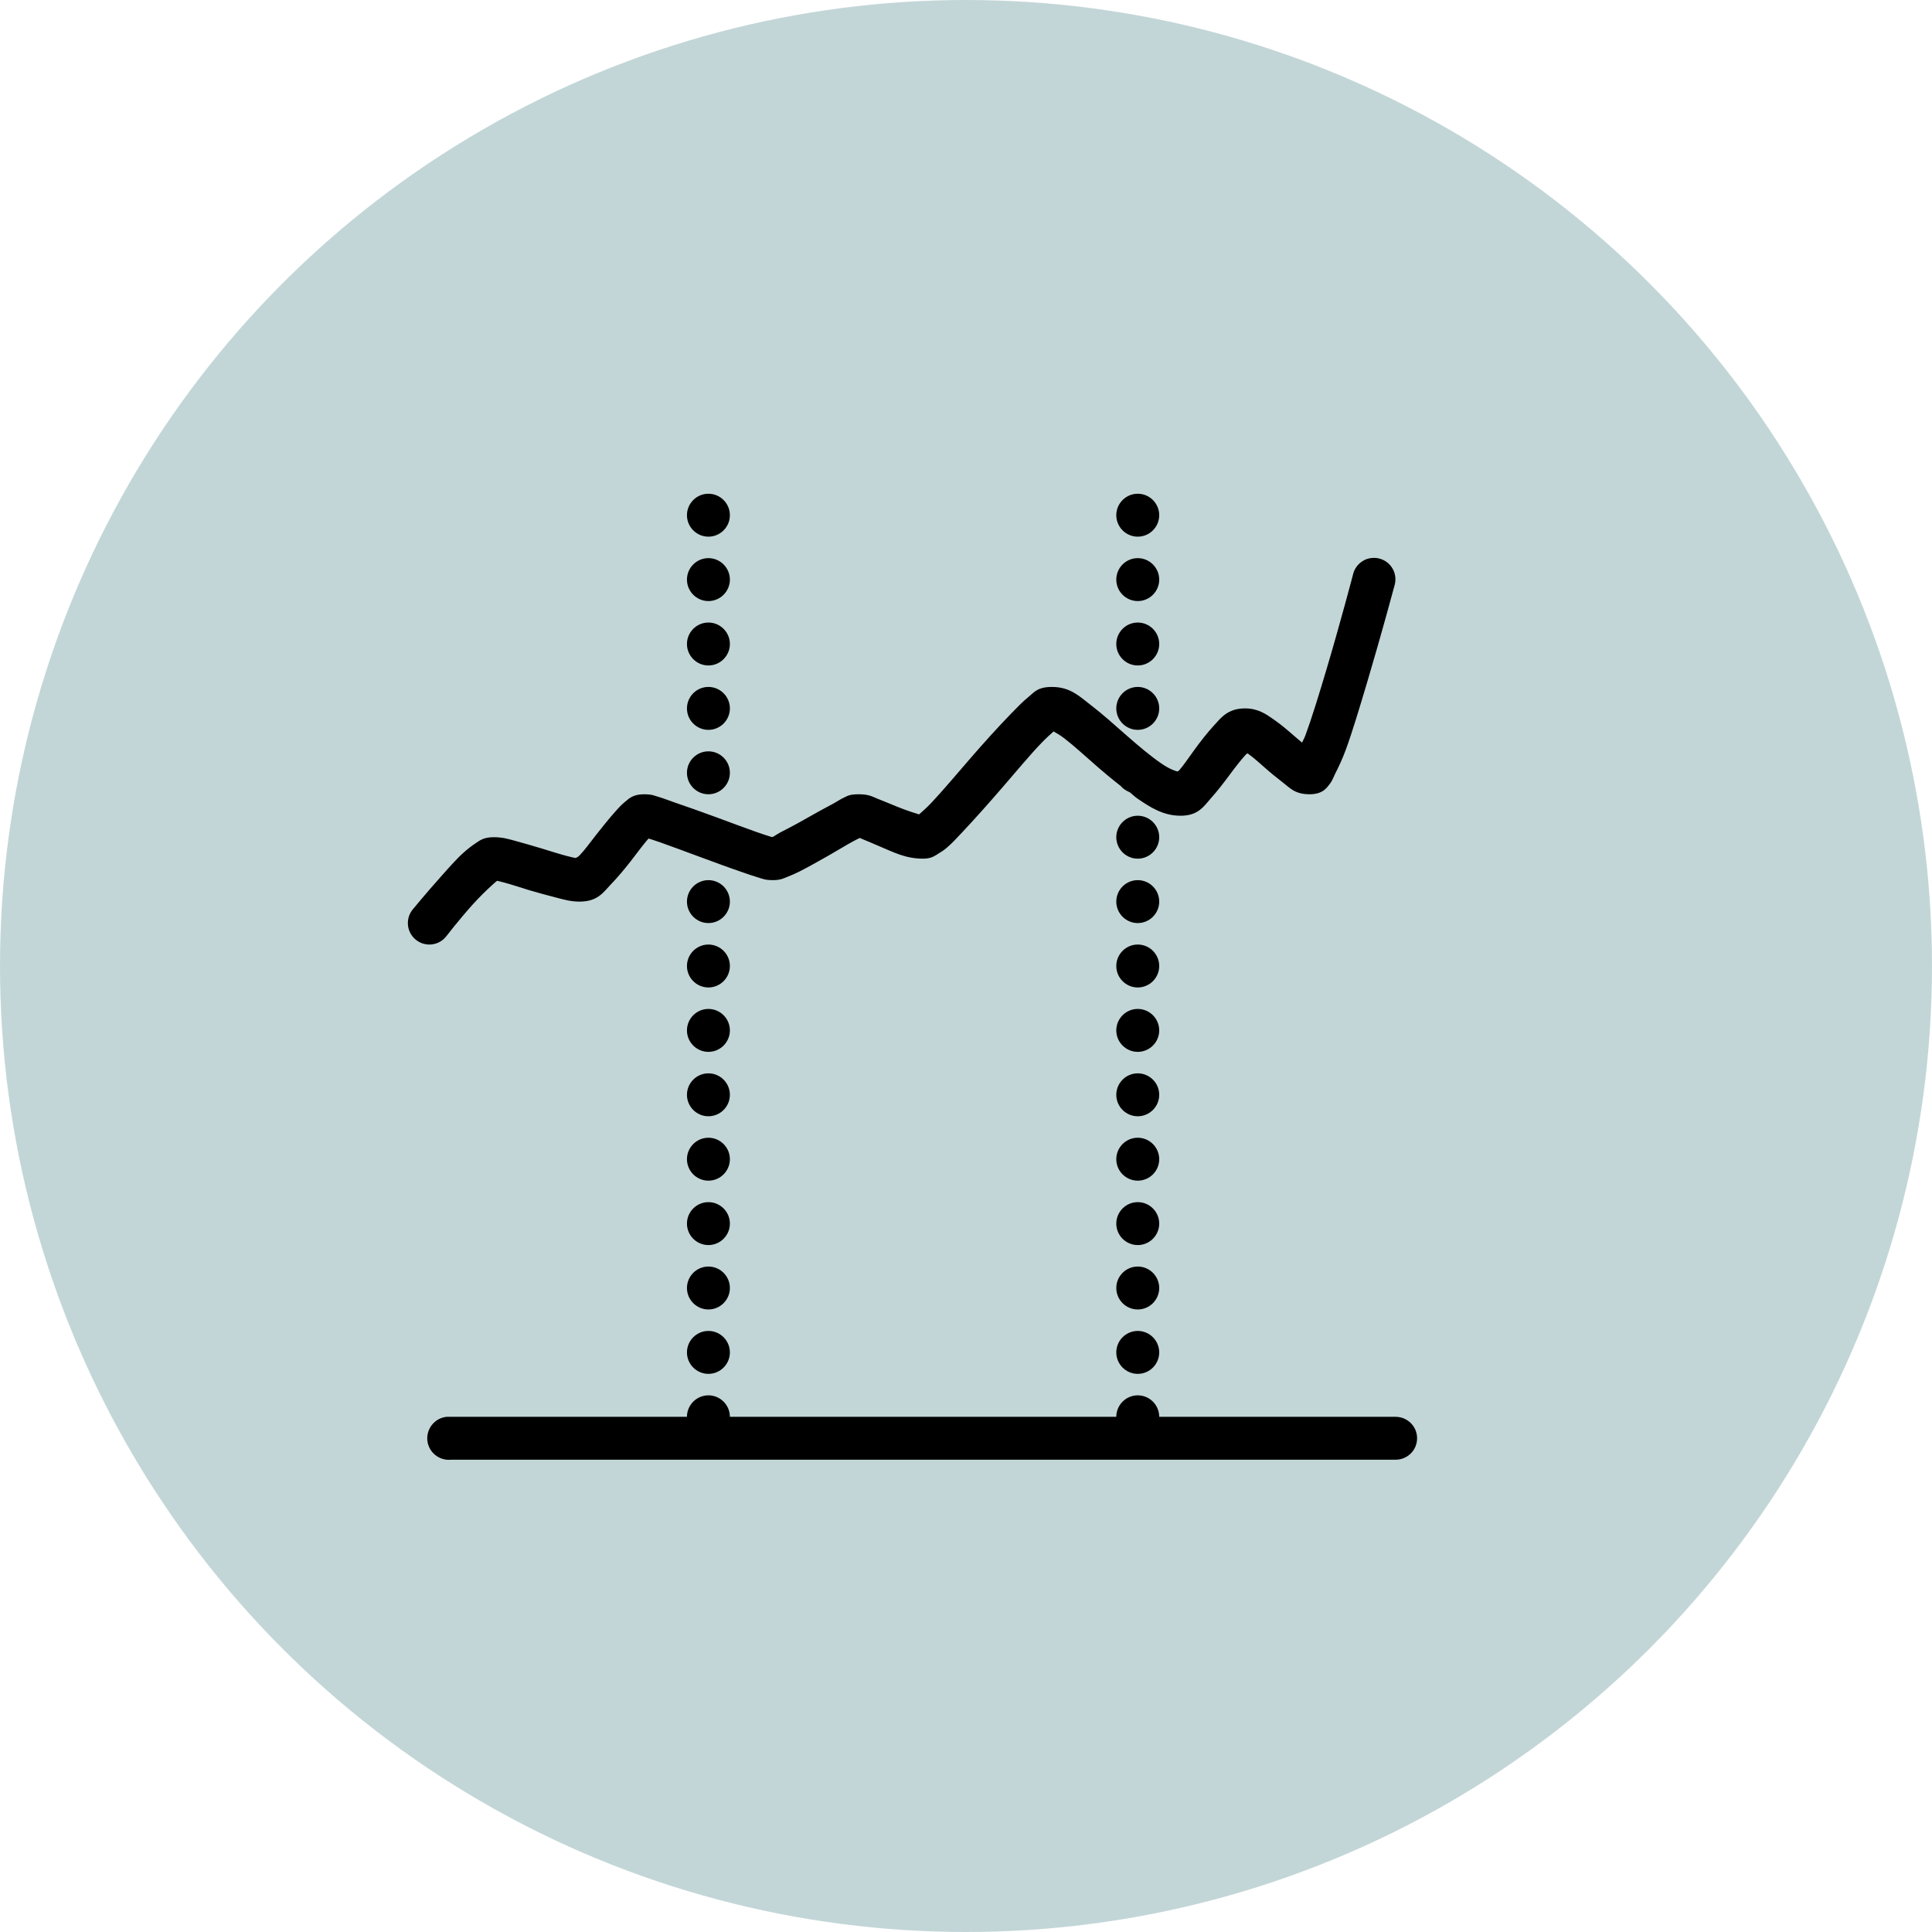 <svg width="90" height="90" viewBox="0 0 90 90" fill="none" xmlns="http://www.w3.org/2000/svg">
<circle cx="45" cy="45" r="45" fill="#C3D6D7"/>
<path d="M33.001 23C32.45 23 32.001 23.449 32.001 24C32.001 24.551 32.45 25 33.001 25C33.551 25 34.001 24.551 34.001 24C34.001 23.449 33.551 23 33.001 23ZM53.001 23C52.45 23 52.001 23.449 52.001 24C52.001 24.551 52.45 25 53.001 25C53.551 25 54.001 24.551 54.001 24C54.001 23.449 53.551 23 53.001 23ZM33.001 26C32.45 26 32.001 26.449 32.001 27C32.001 27.551 32.45 28 33.001 28C33.551 28 34.001 27.551 34.001 27C34.001 26.449 33.551 26 33.001 26ZM53.001 26C52.45 26 52.001 26.449 52.001 27C52.001 27.551 52.45 28 53.001 28C53.551 28 54.001 27.551 54.001 27C54.001 26.449 53.551 26 53.001 26ZM63.844 26C63.446 26.062 63.126 26.359 63.032 26.75C63.032 26.75 62.446 28.988 61.782 31.219C61.45 32.332 61.11 33.445 60.813 34.25C60.758 34.402 60.708 34.465 60.657 34.594C60.524 34.477 60.403 34.387 60.251 34.25C59.962 33.996 59.653 33.734 59.313 33.5C58.973 33.266 58.606 33 58.001 33C57.196 33 56.883 33.434 56.563 33.781C56.243 34.129 55.934 34.527 55.657 34.906C55.38 35.285 55.133 35.656 54.938 35.875C54.895 35.926 54.88 35.914 54.844 35.938C54.727 35.902 54.493 35.836 54.094 35.562C53.614 35.234 53.032 34.746 52.469 34.25C51.907 33.754 51.352 33.258 50.813 32.844C50.274 32.43 49.856 32 49.001 32C48.321 32 48.169 32.258 47.907 32.469C47.645 32.68 47.383 32.953 47.094 33.25C46.516 33.844 45.837 34.594 45.188 35.344C44.54 36.094 43.911 36.84 43.407 37.375C43.169 37.629 42.954 37.816 42.813 37.938C42.688 37.895 42.251 37.77 41.751 37.562C41.458 37.441 41.176 37.324 40.907 37.219C40.637 37.113 40.493 37 40.001 37C39.559 37 39.477 37.082 39.313 37.156C39.149 37.23 39.001 37.336 38.813 37.438C38.438 37.637 37.997 37.875 37.563 38.125C37.13 38.375 36.68 38.609 36.344 38.781C36.188 38.863 36.059 38.965 35.969 39C36.012 39 36.001 39.004 35.876 38.969C35.715 38.922 35.485 38.84 35.219 38.75C34.692 38.566 34.024 38.312 33.344 38.062C32.665 37.812 31.965 37.566 31.407 37.375C31.126 37.277 30.903 37.188 30.688 37.125C30.473 37.062 30.372 37 30.001 37C29.481 37 29.301 37.203 29.126 37.344C28.95 37.484 28.801 37.648 28.657 37.812C28.372 38.137 28.071 38.504 27.782 38.875C27.493 39.246 27.219 39.621 27.001 39.844C26.919 39.93 26.864 39.945 26.813 39.969C26.712 39.953 26.637 39.934 26.407 39.875C26.075 39.789 25.661 39.656 25.251 39.531C24.84 39.406 24.434 39.289 24.063 39.188C23.692 39.086 23.422 39 23.001 39C22.528 39 22.352 39.152 22.157 39.281C21.962 39.41 21.774 39.559 21.594 39.719C21.235 40.043 20.88 40.453 20.532 40.844C19.837 41.621 19.219 42.375 19.219 42.375C18.876 42.805 18.942 43.438 19.376 43.781C19.805 44.125 20.438 44.059 20.782 43.625C20.782 43.625 21.356 42.879 22.001 42.156C22.325 41.797 22.672 41.457 22.938 41.219C23.032 41.133 23.094 41.078 23.157 41.031C23.227 41.047 23.305 41.062 23.532 41.125C23.852 41.211 24.243 41.344 24.657 41.469C25.071 41.594 25.516 41.711 25.907 41.812C26.297 41.914 26.59 42 27.001 42C27.848 42 28.11 41.559 28.438 41.219C28.766 40.879 29.079 40.504 29.376 40.125C29.672 39.746 29.95 39.363 30.157 39.125C30.188 39.09 30.192 39.09 30.219 39.062C30.372 39.109 30.555 39.172 30.782 39.25C31.309 39.434 31.977 39.688 32.657 39.938C33.337 40.188 34.001 40.434 34.563 40.625C34.844 40.723 35.098 40.812 35.313 40.875C35.528 40.938 35.637 41 36.001 41C36.364 41 36.505 40.918 36.688 40.844C36.872 40.77 37.051 40.695 37.251 40.594C37.649 40.391 38.122 40.125 38.563 39.875C39.005 39.625 39.422 39.363 39.751 39.188C39.887 39.113 39.981 39.07 40.063 39.031C40.071 39.039 40.044 39.039 40.188 39.094C40.403 39.176 40.692 39.309 41.001 39.438C41.618 39.695 42.18 40 43.001 40C43.38 40 43.54 39.871 43.688 39.781C43.837 39.691 43.973 39.605 44.094 39.5C44.34 39.293 44.567 39.047 44.844 38.75C45.399 38.16 46.071 37.406 46.719 36.656C47.368 35.906 47.989 35.156 48.501 34.625C48.739 34.379 48.95 34.184 49.094 34.062C49.044 34.086 49.223 34.121 49.594 34.406C50.032 34.742 50.579 35.246 51.157 35.75C51.497 36.047 51.86 36.344 52.219 36.625C52.321 36.754 52.473 36.84 52.626 36.906C52.747 36.996 52.848 37.105 52.969 37.188C53.583 37.609 54.184 38 55.001 38C55.84 38 56.098 37.531 56.407 37.188C56.715 36.844 57.008 36.465 57.282 36.094C57.555 35.723 57.833 35.371 58.032 35.156C58.079 35.105 58.09 35.117 58.126 35.094C58.161 35.113 58.114 35.094 58.157 35.125C58.36 35.266 58.63 35.504 58.907 35.75C59.184 35.996 59.485 36.242 59.782 36.469C60.079 36.695 60.317 37 61.001 37C61.63 37 61.813 36.688 61.938 36.531C62.063 36.375 62.11 36.219 62.188 36.062C62.348 35.75 62.524 35.379 62.688 34.938C63.012 34.055 63.348 32.918 63.688 31.781C64.364 29.512 64.969 27.25 64.969 27.25C65.059 26.922 64.977 26.57 64.747 26.316C64.52 26.066 64.18 25.945 63.844 26ZM33.001 29C32.45 29 32.001 29.449 32.001 30C32.001 30.551 32.45 31 33.001 31C33.551 31 34.001 30.551 34.001 30C34.001 29.449 33.551 29 33.001 29ZM53.001 29C52.45 29 52.001 29.449 52.001 30C52.001 30.551 52.45 31 53.001 31C53.551 31 54.001 30.551 54.001 30C54.001 29.449 53.551 29 53.001 29ZM33.001 32C32.45 32 32.001 32.449 32.001 33C32.001 33.551 32.45 34 33.001 34C33.551 34 34.001 33.551 34.001 33C34.001 32.449 33.551 32 33.001 32ZM53.001 32C52.45 32 52.001 32.449 52.001 33C52.001 33.551 52.45 34 53.001 34C53.551 34 54.001 33.551 54.001 33C54.001 32.449 53.551 32 53.001 32ZM33.001 35C32.45 35 32.001 35.449 32.001 36C32.001 36.551 32.45 37 33.001 37C33.551 37 34.001 36.551 34.001 36C34.001 35.449 33.551 35 33.001 35ZM53.001 38C52.45 38 52.001 38.449 52.001 39C52.001 39.551 52.45 40 53.001 40C53.551 40 54.001 39.551 54.001 39C54.001 38.449 53.551 38 53.001 38ZM33.001 41C32.45 41 32.001 41.449 32.001 42C32.001 42.551 32.45 43 33.001 43C33.551 43 34.001 42.551 34.001 42C34.001 41.449 33.551 41 33.001 41ZM53.001 41C52.45 41 52.001 41.449 52.001 42C52.001 42.551 52.45 43 53.001 43C53.551 43 54.001 42.551 54.001 42C54.001 41.449 53.551 41 53.001 41ZM33.001 44C32.45 44 32.001 44.449 32.001 45C32.001 45.551 32.45 46 33.001 46C33.551 46 34.001 45.551 34.001 45C34.001 44.449 33.551 44 33.001 44ZM53.001 44C52.45 44 52.001 44.449 52.001 45C52.001 45.551 52.45 46 53.001 46C53.551 46 54.001 45.551 54.001 45C54.001 44.449 53.551 44 53.001 44ZM33.001 47C32.45 47 32.001 47.449 32.001 48C32.001 48.551 32.45 49 33.001 49C33.551 49 34.001 48.551 34.001 48C34.001 47.449 33.551 47 33.001 47ZM53.001 47C52.45 47 52.001 47.449 52.001 48C52.001 48.551 52.45 49 53.001 49C53.551 49 54.001 48.551 54.001 48C54.001 47.449 53.551 47 53.001 47ZM33.001 50C32.45 50 32.001 50.449 32.001 51C32.001 51.551 32.45 52 33.001 52C33.551 52 34.001 51.551 34.001 51C34.001 50.449 33.551 50 33.001 50ZM53.001 50C52.45 50 52.001 50.449 52.001 51C52.001 51.551 52.45 52 53.001 52C53.551 52 54.001 51.551 54.001 51C54.001 50.449 53.551 50 53.001 50ZM33.001 53C32.45 53 32.001 53.449 32.001 54C32.001 54.551 32.45 55 33.001 55C33.551 55 34.001 54.551 34.001 54C34.001 53.449 33.551 53 33.001 53ZM53.001 53C52.45 53 52.001 53.449 52.001 54C52.001 54.551 52.45 55 53.001 55C53.551 55 54.001 54.551 54.001 54C54.001 53.449 53.551 53 53.001 53ZM33.001 56C32.45 56 32.001 56.449 32.001 57C32.001 57.551 32.45 58 33.001 58C33.551 58 34.001 57.551 34.001 57C34.001 56.449 33.551 56 33.001 56ZM53.001 56C52.45 56 52.001 56.449 52.001 57C52.001 57.551 52.45 58 53.001 58C53.551 58 54.001 57.551 54.001 57C54.001 56.449 53.551 56 53.001 56ZM33.001 59C32.45 59 32.001 59.449 32.001 60C32.001 60.551 32.45 61 33.001 61C33.551 61 34.001 60.551 34.001 60C34.001 59.449 33.551 59 33.001 59ZM53.001 59C52.45 59 52.001 59.449 52.001 60C52.001 60.551 52.45 61 53.001 61C53.551 61 54.001 60.551 54.001 60C54.001 59.449 53.551 59 53.001 59ZM33.001 62C32.45 62 32.001 62.449 32.001 63C32.001 63.551 32.45 64 33.001 64C33.551 64 34.001 63.551 34.001 63C34.001 62.449 33.551 62 33.001 62ZM53.001 62C52.45 62 52.001 62.449 52.001 63C52.001 63.551 52.45 64 53.001 64C53.551 64 54.001 63.551 54.001 63C54.001 62.449 53.551 62 53.001 62ZM33.001 65C32.45 65 32.001 65.449 32.001 66H21.001C20.969 66 20.938 66 20.907 66C20.876 66 20.844 66 20.813 66C20.262 66.051 19.856 66.543 19.907 67.094C19.958 67.644 20.45 68.051 21.001 68H65.001C65.36 68.004 65.696 67.816 65.879 67.504C66.059 67.191 66.059 66.809 65.879 66.496C65.696 66.184 65.36 65.996 65.001 66H54.001C54.001 65.449 53.551 65 53.001 65C52.45 65 52.001 65.449 52.001 66H34.001C34.001 65.449 33.551 65 33.001 65Z" fill="black"/>
</svg>
